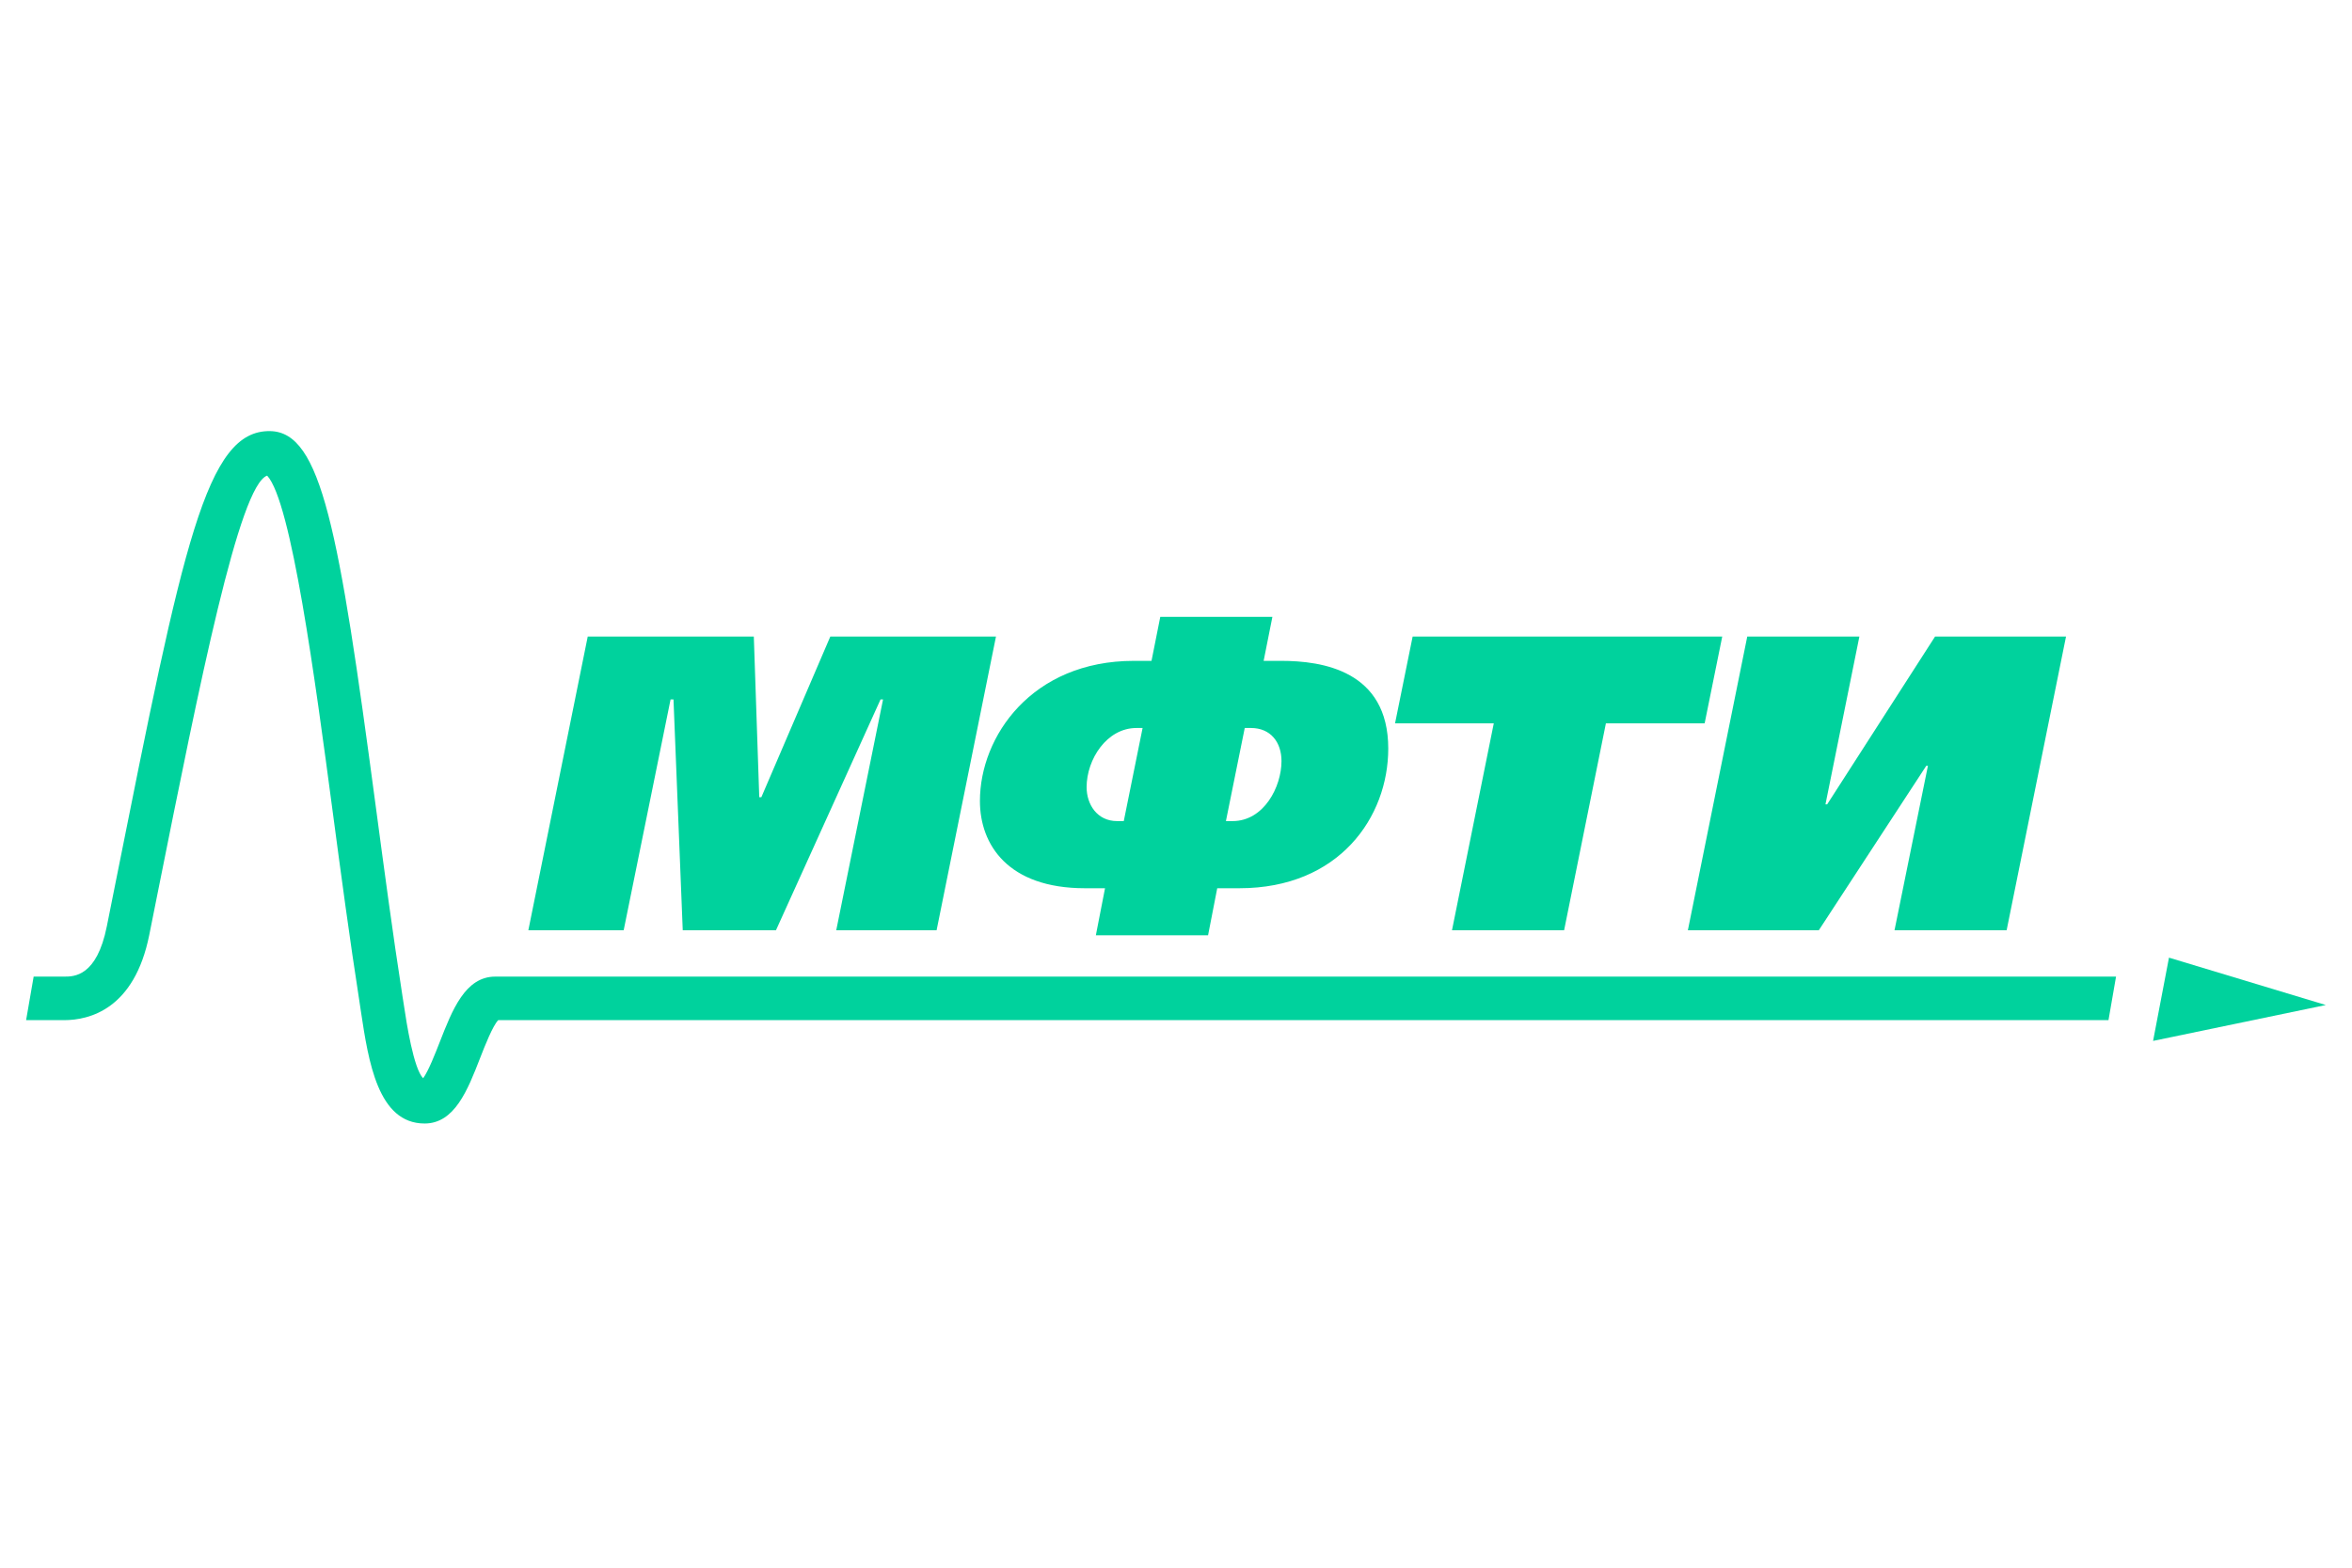 <svg width="252" height="168" viewBox="0 0 252 168" fill="none" xmlns="http://www.w3.org/2000/svg">
<g clip-path="url(#clip0_6545_168935)">
<path d="M62.972 68.213H80.766L81.349 85.428H81.575L88.963 68.213H106.713L100.35 99.688H89.598L94.613 74.954H94.344L83.139 99.688H73.151L72.16 74.954H71.847L66.823 99.688H56.609L62.972 68.213Z" fill="#00D29D"/>
<path d="M117.414 100.228L118.396 95.187H116.24C107.991 95.187 104.992 90.513 104.992 85.838C104.992 78.913 110.555 70.82 121.491 70.82H123.377L124.316 66.102H136.329L135.39 70.82H137.268C141.658 70.82 148.742 71.858 148.742 80.222C148.742 87.547 143.5 95.187 132.791 95.187H130.418L129.436 100.228H117.423M122.43 78.015H121.76C118.579 78.015 116.423 81.382 116.423 84.356C116.423 86.196 117.544 87.992 119.691 87.992H120.404L122.421 78.015H122.43ZM131.348 87.992H132.061C135.425 87.992 137.303 84.312 137.303 81.565C137.303 79.541 136.138 78.015 134.034 78.015H133.365L131.348 87.992Z" fill="#00D29D"/>
<path d="M184.526 68.213L182.64 77.518H172.061L167.584 99.688H155.571L160.048 77.518H149.469L151.355 68.213H184.526Z" fill="#00D29D"/>
<path d="M199.22 68.213L195.586 86.196H195.769L207.33 68.213H221.36L214.997 99.688H202.984L206.565 82.062H206.391L194.874 99.688H180.844L187.207 68.213H199.22Z" fill="#00D29D"/>
<path d="M230.688 111.548L232.391 102.626L249.194 107.702L230.688 111.548Z" fill="#00D29D"/>
<path d="M226.7 104.658H53.057C49.85 104.658 48.459 108.225 47.112 111.679C46.642 112.883 45.903 114.775 45.338 115.551C44.313 114.522 43.556 109.621 43.27 107.693L43.104 106.629C42.07 100.001 41.14 92.998 40.236 86.239C36.298 56.666 34.429 46.305 28.953 46.2C22.077 46.069 19.634 58.288 12.393 94.533L11.446 99.269C10.368 104.658 7.926 104.658 6.874 104.658H3.605L2.797 109.324H6.865C9.594 109.324 14.402 108.138 15.992 100.193L16.94 95.458C21.416 73.105 25.632 52.026 28.622 50.971C31.213 53.735 33.76 72.809 35.629 86.859C36.533 93.652 37.472 100.673 38.515 107.353L38.671 108.4C39.48 113.746 40.488 120.4 45.495 120.4C48.702 120.4 50.102 116.833 51.441 113.38C51.953 112.063 52.797 109.926 53.379 109.324H225.909L226.718 104.658" fill="#00D29D"/>
</g>
<defs>
<clipPath id="clip0_6545_168935">
<rect width="246.4" height="74.2" fill="white" transform="translate(2.797 46.2)"/>
</clipPath>
</defs>
</svg>
